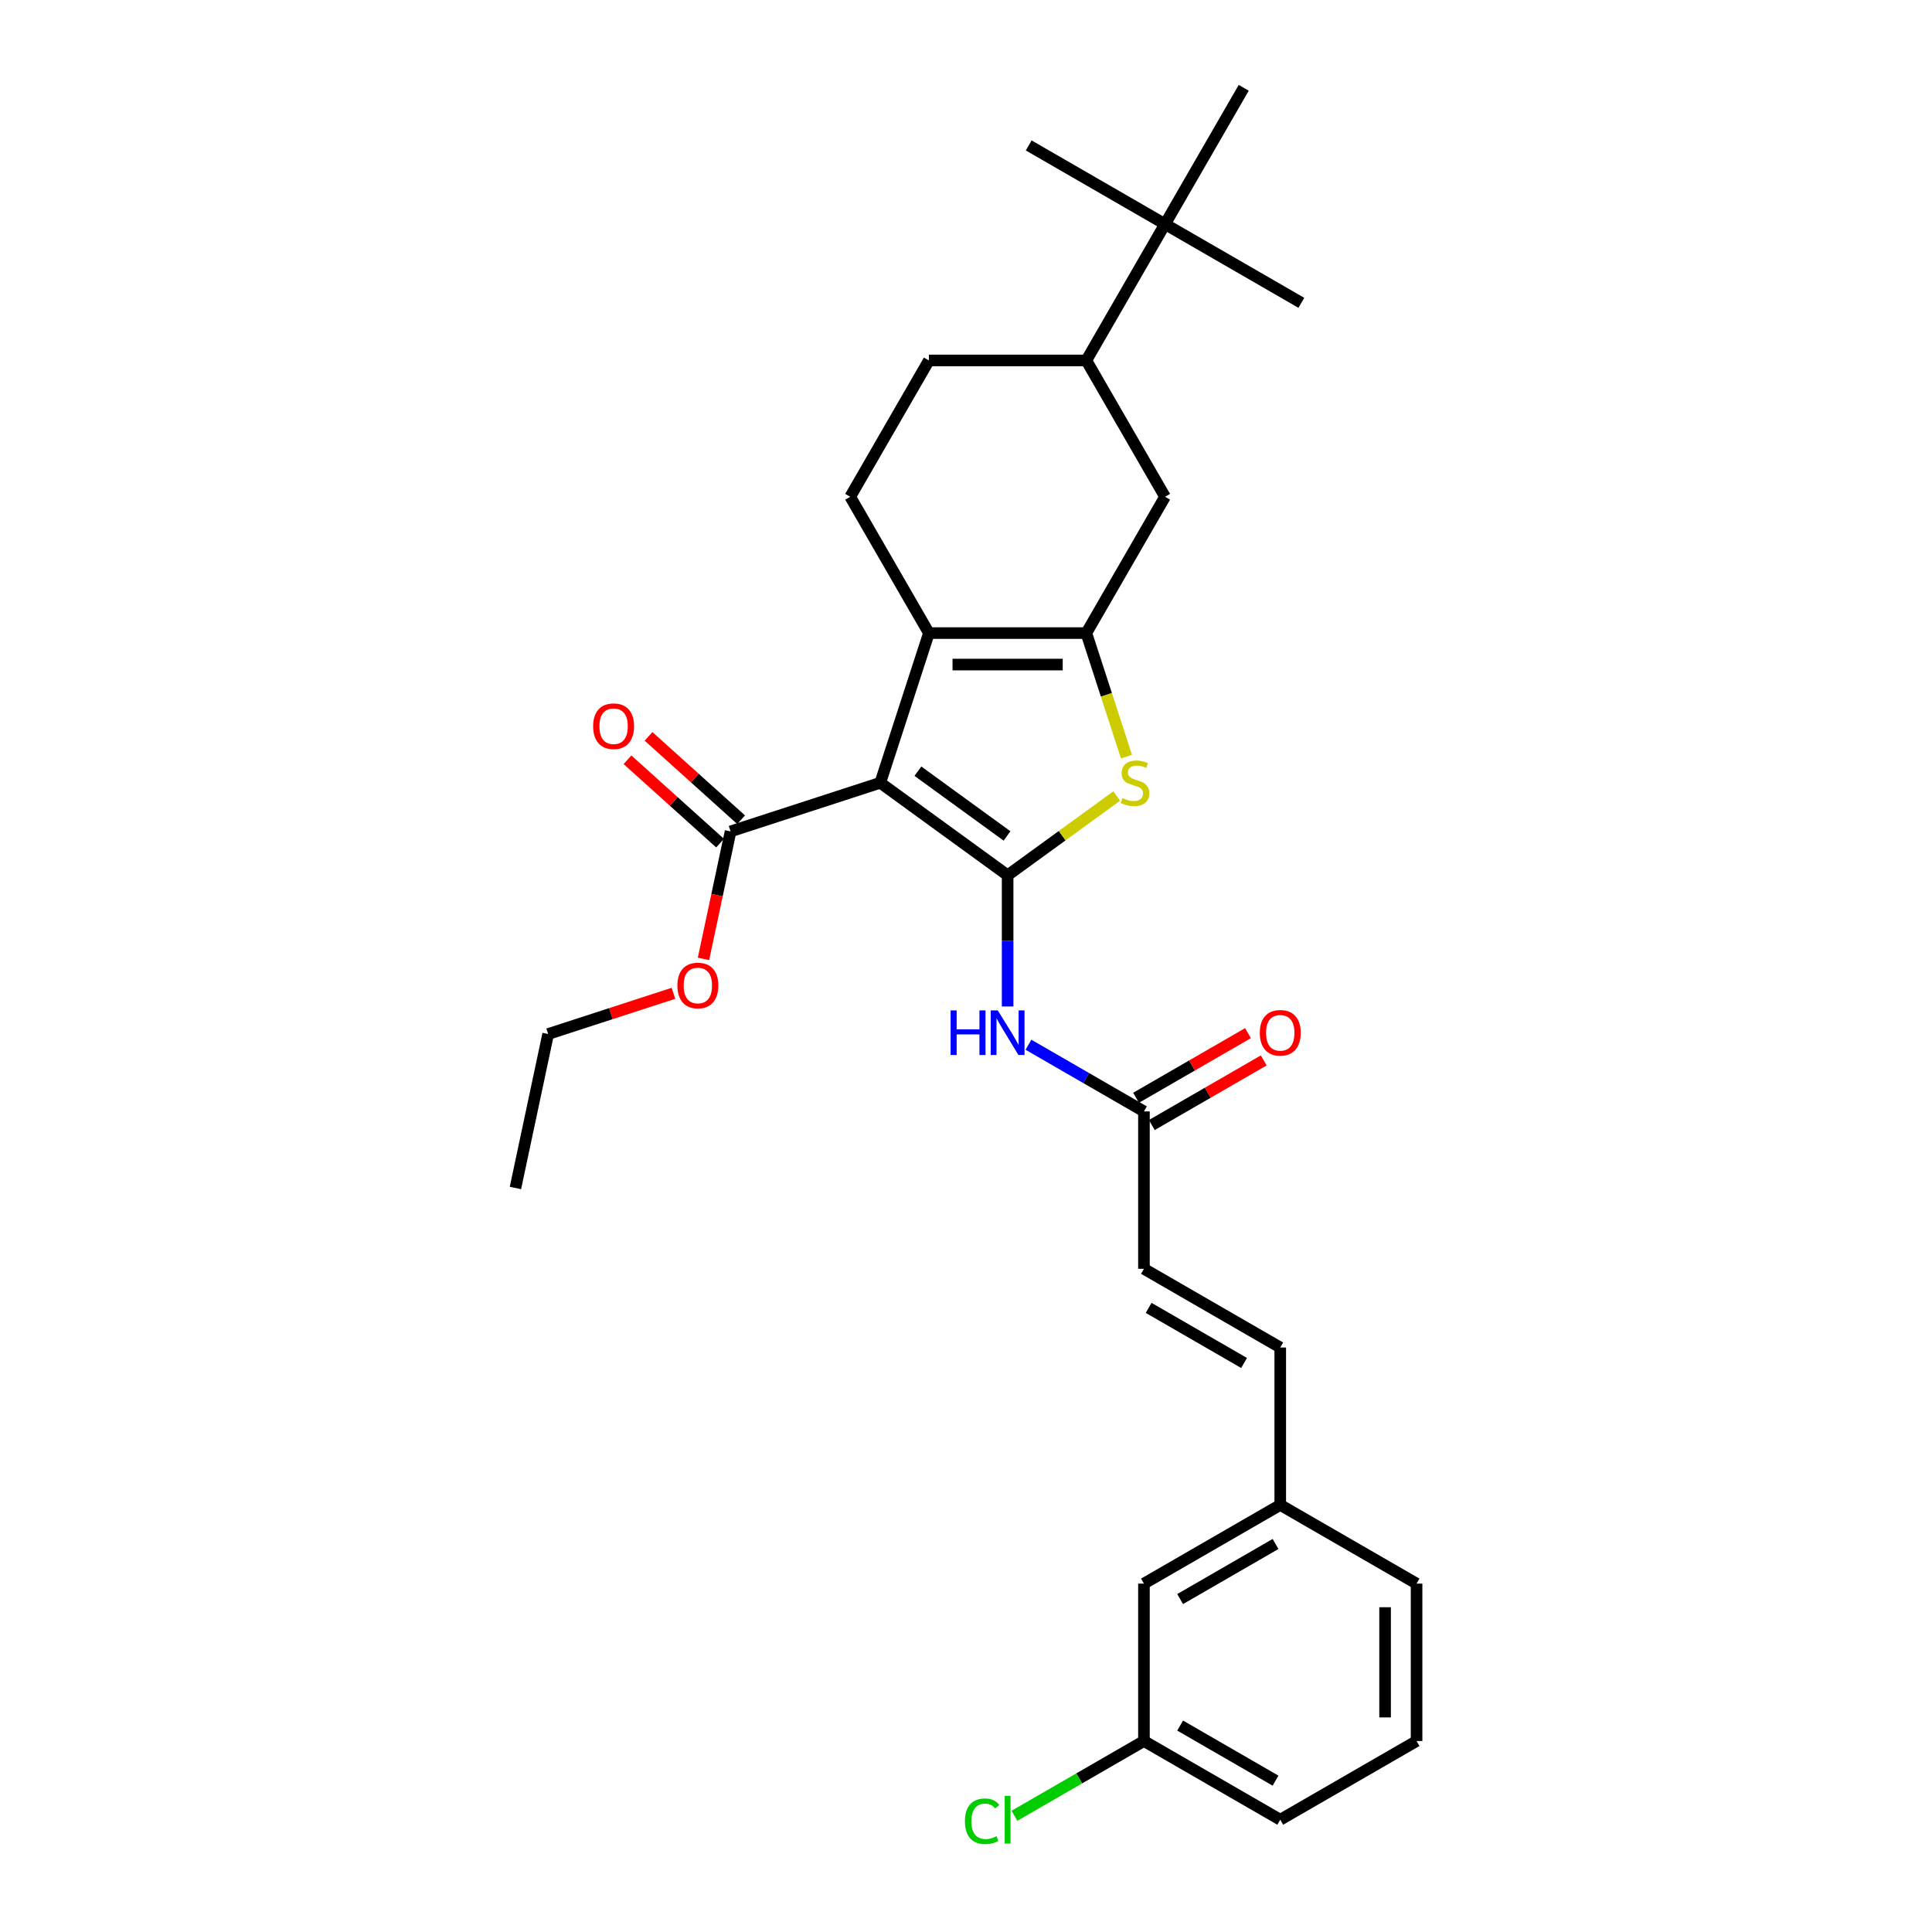 <?xml version='1.0' encoding='iso-8859-1'?>
<svg version='1.1' baseProfile='full'
              xmlns='http://www.w3.org/2000/svg'
                      xmlns:rdkit='http://www.rdkit.org/xml'
                      xmlns:xlink='http://www.w3.org/1999/xlink'
                  xml:space='preserve'
width='1000px' height='1000px' viewBox='0 0 1000 1000'>
<!-- END OF HEADER -->
<rect style='opacity:1.0;fill:#FFFFFF;stroke:none' width='1000' height='1000' x='0' y='0'> </rect>
<path class='bond-0' d='M 521.544,453.054 L 455.632,405.166' style='fill:none;fill-rule:evenodd;stroke:#000000;stroke-width:6px;stroke-linecap:butt;stroke-linejoin:miter;stroke-opacity:1' />
<path class='bond-0' d='M 521.235,432.688 L 475.097,399.166' style='fill:none;fill-rule:evenodd;stroke:#000000;stroke-width:6px;stroke-linecap:butt;stroke-linejoin:miter;stroke-opacity:1' />
<path class='bond-3' d='M 521.544,453.054 L 549.783,432.537' style='fill:none;fill-rule:evenodd;stroke:#000000;stroke-width:6px;stroke-linecap:butt;stroke-linejoin:miter;stroke-opacity:1' />
<path class='bond-3' d='M 549.783,432.537 L 578.022,412.02' style='fill:none;fill-rule:evenodd;stroke:#CCCC00;stroke-width:6px;stroke-linecap:butt;stroke-linejoin:miter;stroke-opacity:1' />
<path class='bond-4' d='M 521.544,453.054 L 521.544,487.003' style='fill:none;fill-rule:evenodd;stroke:#000000;stroke-width:6px;stroke-linecap:butt;stroke-linejoin:miter;stroke-opacity:1' />
<path class='bond-4' d='M 521.544,487.003 L 521.544,520.952' style='fill:none;fill-rule:evenodd;stroke:#0000FF;stroke-width:6px;stroke-linecap:butt;stroke-linejoin:miter;stroke-opacity:1' />
<path class='bond-2' d='M 455.632,405.166 L 480.808,327.681' style='fill:none;fill-rule:evenodd;stroke:#000000;stroke-width:6px;stroke-linecap:butt;stroke-linejoin:miter;stroke-opacity:1' />
<path class='bond-5' d='M 455.632,405.166 L 378.148,430.342' style='fill:none;fill-rule:evenodd;stroke:#000000;stroke-width:6px;stroke-linecap:butt;stroke-linejoin:miter;stroke-opacity:1' />
<path class='bond-1' d='M 562.28,327.681 L 572.669,359.653' style='fill:none;fill-rule:evenodd;stroke:#000000;stroke-width:6px;stroke-linecap:butt;stroke-linejoin:miter;stroke-opacity:1' />
<path class='bond-1' d='M 572.669,359.653 L 583.057,391.625' style='fill:none;fill-rule:evenodd;stroke:#CCCC00;stroke-width:6px;stroke-linecap:butt;stroke-linejoin:miter;stroke-opacity:1' />
<path class='bond-6' d='M 562.28,327.681 L 603.016,257.125' style='fill:none;fill-rule:evenodd;stroke:#000000;stroke-width:6px;stroke-linecap:butt;stroke-linejoin:miter;stroke-opacity:1' />
<path class='bond-29' d='M 562.28,327.681 L 480.808,327.681' style='fill:none;fill-rule:evenodd;stroke:#000000;stroke-width:6px;stroke-linecap:butt;stroke-linejoin:miter;stroke-opacity:1' />
<path class='bond-29' d='M 550.059,343.976 L 493.029,343.976' style='fill:none;fill-rule:evenodd;stroke:#000000;stroke-width:6px;stroke-linecap:butt;stroke-linejoin:miter;stroke-opacity:1' />
<path class='bond-8' d='M 480.808,327.681 L 440.072,257.125' style='fill:none;fill-rule:evenodd;stroke:#000000;stroke-width:6px;stroke-linecap:butt;stroke-linejoin:miter;stroke-opacity:1' />
<path class='bond-7' d='M 532.331,540.753 L 562.216,558.007' style='fill:none;fill-rule:evenodd;stroke:#0000FF;stroke-width:6px;stroke-linecap:butt;stroke-linejoin:miter;stroke-opacity:1' />
<path class='bond-7' d='M 562.216,558.007 L 592.101,575.261' style='fill:none;fill-rule:evenodd;stroke:#000000;stroke-width:6px;stroke-linecap:butt;stroke-linejoin:miter;stroke-opacity:1' />
<path class='bond-14' d='M 383.599,424.287 L 359.641,402.715' style='fill:none;fill-rule:evenodd;stroke:#000000;stroke-width:6px;stroke-linecap:butt;stroke-linejoin:miter;stroke-opacity:1' />
<path class='bond-14' d='M 359.641,402.715 L 335.682,381.142' style='fill:none;fill-rule:evenodd;stroke:#FF0000;stroke-width:6px;stroke-linecap:butt;stroke-linejoin:miter;stroke-opacity:1' />
<path class='bond-14' d='M 372.696,436.396 L 348.738,414.824' style='fill:none;fill-rule:evenodd;stroke:#000000;stroke-width:6px;stroke-linecap:butt;stroke-linejoin:miter;stroke-opacity:1' />
<path class='bond-14' d='M 348.738,414.824 L 324.779,393.251' style='fill:none;fill-rule:evenodd;stroke:#FF0000;stroke-width:6px;stroke-linecap:butt;stroke-linejoin:miter;stroke-opacity:1' />
<path class='bond-17' d='M 378.148,430.342 L 371.135,463.336' style='fill:none;fill-rule:evenodd;stroke:#000000;stroke-width:6px;stroke-linecap:butt;stroke-linejoin:miter;stroke-opacity:1' />
<path class='bond-17' d='M 371.135,463.336 L 364.122,496.33' style='fill:none;fill-rule:evenodd;stroke:#FF0000;stroke-width:6px;stroke-linecap:butt;stroke-linejoin:miter;stroke-opacity:1' />
<path class='bond-9' d='M 603.016,257.125 L 562.28,186.568' style='fill:none;fill-rule:evenodd;stroke:#000000;stroke-width:6px;stroke-linecap:butt;stroke-linejoin:miter;stroke-opacity:1' />
<path class='bond-10' d='M 592.101,575.261 L 592.101,656.733' style='fill:none;fill-rule:evenodd;stroke:#000000;stroke-width:6px;stroke-linecap:butt;stroke-linejoin:miter;stroke-opacity:1' />
<path class='bond-15' d='M 596.175,582.317 L 625.139,565.595' style='fill:none;fill-rule:evenodd;stroke:#000000;stroke-width:6px;stroke-linecap:butt;stroke-linejoin:miter;stroke-opacity:1' />
<path class='bond-15' d='M 625.139,565.595 L 654.103,548.872' style='fill:none;fill-rule:evenodd;stroke:#FF0000;stroke-width:6px;stroke-linecap:butt;stroke-linejoin:miter;stroke-opacity:1' />
<path class='bond-15' d='M 588.027,568.206 L 616.992,551.483' style='fill:none;fill-rule:evenodd;stroke:#000000;stroke-width:6px;stroke-linecap:butt;stroke-linejoin:miter;stroke-opacity:1' />
<path class='bond-15' d='M 616.992,551.483 L 645.956,534.761' style='fill:none;fill-rule:evenodd;stroke:#FF0000;stroke-width:6px;stroke-linecap:butt;stroke-linejoin:miter;stroke-opacity:1' />
<path class='bond-13' d='M 440.072,257.125 L 480.808,186.568' style='fill:none;fill-rule:evenodd;stroke:#000000;stroke-width:6px;stroke-linecap:butt;stroke-linejoin:miter;stroke-opacity:1' />
<path class='bond-12' d='M 562.28,186.568 L 603.016,116.011' style='fill:none;fill-rule:evenodd;stroke:#000000;stroke-width:6px;stroke-linecap:butt;stroke-linejoin:miter;stroke-opacity:1' />
<path class='bond-30' d='M 562.28,186.568 L 480.808,186.568' style='fill:none;fill-rule:evenodd;stroke:#000000;stroke-width:6px;stroke-linecap:butt;stroke-linejoin:miter;stroke-opacity:1' />
<path class='bond-11' d='M 592.101,656.733 L 662.658,697.469' style='fill:none;fill-rule:evenodd;stroke:#000000;stroke-width:6px;stroke-linecap:butt;stroke-linejoin:miter;stroke-opacity:1' />
<path class='bond-11' d='M 594.537,676.955 L 643.927,705.47' style='fill:none;fill-rule:evenodd;stroke:#000000;stroke-width:6px;stroke-linecap:butt;stroke-linejoin:miter;stroke-opacity:1' />
<path class='bond-16' d='M 662.658,697.469 L 662.658,778.941' style='fill:none;fill-rule:evenodd;stroke:#000000;stroke-width:6px;stroke-linecap:butt;stroke-linejoin:miter;stroke-opacity:1' />
<path class='bond-22' d='M 603.016,116.011 L 673.573,156.747' style='fill:none;fill-rule:evenodd;stroke:#000000;stroke-width:6px;stroke-linecap:butt;stroke-linejoin:miter;stroke-opacity:1' />
<path class='bond-23' d='M 603.016,116.011 L 532.459,75.275' style='fill:none;fill-rule:evenodd;stroke:#000000;stroke-width:6px;stroke-linecap:butt;stroke-linejoin:miter;stroke-opacity:1' />
<path class='bond-24' d='M 603.016,116.011 L 643.752,45.455' style='fill:none;fill-rule:evenodd;stroke:#000000;stroke-width:6px;stroke-linecap:butt;stroke-linejoin:miter;stroke-opacity:1' />
<path class='bond-18' d='M 662.658,778.941 L 592.101,819.677' style='fill:none;fill-rule:evenodd;stroke:#000000;stroke-width:6px;stroke-linecap:butt;stroke-linejoin:miter;stroke-opacity:1' />
<path class='bond-18' d='M 660.221,799.163 L 610.832,827.678' style='fill:none;fill-rule:evenodd;stroke:#000000;stroke-width:6px;stroke-linecap:butt;stroke-linejoin:miter;stroke-opacity:1' />
<path class='bond-25' d='M 662.658,778.941 L 733.214,819.677' style='fill:none;fill-rule:evenodd;stroke:#000000;stroke-width:6px;stroke-linecap:butt;stroke-linejoin:miter;stroke-opacity:1' />
<path class='bond-27' d='M 348.581,514.136 L 316.153,524.673' style='fill:none;fill-rule:evenodd;stroke:#FF0000;stroke-width:6px;stroke-linecap:butt;stroke-linejoin:miter;stroke-opacity:1' />
<path class='bond-27' d='M 316.153,524.673 L 283.725,535.21' style='fill:none;fill-rule:evenodd;stroke:#000000;stroke-width:6px;stroke-linecap:butt;stroke-linejoin:miter;stroke-opacity:1' />
<path class='bond-19' d='M 592.101,819.677 L 592.101,901.149' style='fill:none;fill-rule:evenodd;stroke:#000000;stroke-width:6px;stroke-linecap:butt;stroke-linejoin:miter;stroke-opacity:1' />
<path class='bond-20' d='M 592.101,901.149 L 558.591,920.496' style='fill:none;fill-rule:evenodd;stroke:#000000;stroke-width:6px;stroke-linecap:butt;stroke-linejoin:miter;stroke-opacity:1' />
<path class='bond-20' d='M 558.591,920.496 L 525.08,939.843' style='fill:none;fill-rule:evenodd;stroke:#00CC00;stroke-width:6px;stroke-linecap:butt;stroke-linejoin:miter;stroke-opacity:1' />
<path class='bond-31' d='M 592.101,901.149 L 662.658,941.885' style='fill:none;fill-rule:evenodd;stroke:#000000;stroke-width:6px;stroke-linecap:butt;stroke-linejoin:miter;stroke-opacity:1' />
<path class='bond-31' d='M 610.832,893.148 L 660.221,921.663' style='fill:none;fill-rule:evenodd;stroke:#000000;stroke-width:6px;stroke-linecap:butt;stroke-linejoin:miter;stroke-opacity:1' />
<path class='bond-21' d='M 733.214,901.149 L 733.214,819.677' style='fill:none;fill-rule:evenodd;stroke:#000000;stroke-width:6px;stroke-linecap:butt;stroke-linejoin:miter;stroke-opacity:1' />
<path class='bond-21' d='M 716.92,888.928 L 716.92,831.898' style='fill:none;fill-rule:evenodd;stroke:#000000;stroke-width:6px;stroke-linecap:butt;stroke-linejoin:miter;stroke-opacity:1' />
<path class='bond-26' d='M 733.214,901.149 L 662.658,941.885' style='fill:none;fill-rule:evenodd;stroke:#000000;stroke-width:6px;stroke-linecap:butt;stroke-linejoin:miter;stroke-opacity:1' />
<path class='bond-28' d='M 283.725,535.21 L 266.786,614.901' style='fill:none;fill-rule:evenodd;stroke:#000000;stroke-width:6px;stroke-linecap:butt;stroke-linejoin:miter;stroke-opacity:1' />
<path  class='atom-4' d='M 580.939 413.085
Q 581.199 413.182, 582.275 413.639
Q 583.35 414.095, 584.523 414.388
Q 585.729 414.649, 586.902 414.649
Q 589.086 414.649, 590.357 413.606
Q 591.628 412.531, 591.628 410.673
Q 591.628 409.402, 590.976 408.62
Q 590.357 407.838, 589.379 407.414
Q 588.401 406.991, 586.772 406.502
Q 584.719 405.883, 583.481 405.296
Q 582.275 404.709, 581.395 403.471
Q 580.548 402.233, 580.548 400.147
Q 580.548 397.247, 582.503 395.454
Q 584.491 393.662, 588.401 393.662
Q 591.074 393.662, 594.105 394.933
L 593.355 397.442
Q 590.585 396.302, 588.499 396.302
Q 586.251 396.302, 585.012 397.247
Q 583.774 398.159, 583.806 399.756
Q 583.806 400.994, 584.426 401.744
Q 585.077 402.493, 585.99 402.917
Q 586.935 403.341, 588.499 403.83
Q 590.585 404.481, 591.823 405.133
Q 593.062 405.785, 593.942 407.121
Q 594.854 408.425, 594.854 410.673
Q 594.854 413.867, 592.703 415.594
Q 590.585 417.289, 587.033 417.289
Q 584.98 417.289, 583.415 416.832
Q 581.884 416.409, 580.059 415.659
L 580.939 413.085
' fill='#CCCC00'/>
<path  class='atom-5' d='M 492.035 522.989
L 495.164 522.989
L 495.164 532.798
L 506.961 532.798
L 506.961 522.989
L 510.089 522.989
L 510.089 546.062
L 506.961 546.062
L 506.961 535.405
L 495.164 535.405
L 495.164 546.062
L 492.035 546.062
L 492.035 522.989
' fill='#0000FF'/>
<path  class='atom-5' d='M 516.444 522.989
L 524.005 535.21
Q 524.754 536.416, 525.96 538.599
Q 527.166 540.783, 527.231 540.913
L 527.231 522.989
L 530.294 522.989
L 530.294 546.062
L 527.133 546.062
L 519.019 532.7
Q 518.074 531.136, 517.063 529.344
Q 516.086 527.551, 515.792 526.997
L 515.792 546.062
L 512.794 546.062
L 512.794 522.989
L 516.444 522.989
' fill='#0000FF'/>
<path  class='atom-15' d='M 307.011 375.892
Q 307.011 370.352, 309.749 367.256
Q 312.486 364.16, 317.602 364.16
Q 322.719 364.16, 325.456 367.256
Q 328.194 370.352, 328.194 375.892
Q 328.194 381.497, 325.424 384.691
Q 322.654 387.852, 317.602 387.852
Q 312.519 387.852, 309.749 384.691
Q 307.011 381.53, 307.011 375.892
M 317.602 385.245
Q 321.122 385.245, 323.012 382.898
Q 324.935 380.519, 324.935 375.892
Q 324.935 371.362, 323.012 369.081
Q 321.122 366.767, 317.602 366.767
Q 314.083 366.767, 312.16 369.048
Q 310.27 371.329, 310.27 375.892
Q 310.27 380.552, 312.16 382.898
Q 314.083 385.245, 317.602 385.245
' fill='#FF0000'/>
<path  class='atom-16' d='M 652.066 534.591
Q 652.066 529.051, 654.804 525.955
Q 657.541 522.859, 662.658 522.859
Q 667.774 522.859, 670.512 525.955
Q 673.249 529.051, 673.249 534.591
Q 673.249 540.196, 670.479 543.39
Q 667.709 546.551, 662.658 546.551
Q 657.574 546.551, 654.804 543.39
Q 652.066 540.228, 652.066 534.591
M 662.658 543.944
Q 666.177 543.944, 668.067 541.597
Q 669.99 539.218, 669.99 534.591
Q 669.99 530.061, 668.067 527.78
Q 666.177 525.466, 662.658 525.466
Q 659.138 525.466, 657.215 527.747
Q 655.325 530.028, 655.325 534.591
Q 655.325 539.251, 657.215 541.597
Q 659.138 543.944, 662.658 543.944
' fill='#FF0000'/>
<path  class='atom-18' d='M 350.618 510.099
Q 350.618 504.558, 353.355 501.463
Q 356.092 498.367, 361.209 498.367
Q 366.325 498.367, 369.063 501.463
Q 371.8 504.558, 371.8 510.099
Q 371.8 515.704, 369.03 518.897
Q 366.26 522.059, 361.209 522.059
Q 356.125 522.059, 353.355 518.897
Q 350.618 515.736, 350.618 510.099
M 361.209 519.451
Q 364.728 519.451, 366.619 517.105
Q 368.541 514.726, 368.541 510.099
Q 368.541 505.569, 366.619 503.287
Q 364.728 500.974, 361.209 500.974
Q 357.689 500.974, 355.767 503.255
Q 353.876 505.536, 353.876 510.099
Q 353.876 514.759, 355.767 517.105
Q 357.689 519.451, 361.209 519.451
' fill='#FF0000'/>
<path  class='atom-21' d='M 499.449 942.683
Q 499.449 936.948, 502.121 933.949
Q 504.826 930.919, 509.943 930.919
Q 514.701 930.919, 517.243 934.275
L 515.092 936.035
Q 513.234 933.591, 509.943 933.591
Q 506.456 933.591, 504.598 935.937
Q 502.773 938.251, 502.773 942.683
Q 502.773 947.246, 504.663 949.592
Q 506.586 951.938, 510.301 951.938
Q 512.843 951.938, 515.809 950.407
L 516.721 952.851
Q 515.515 953.633, 513.69 954.089
Q 511.865 954.545, 509.845 954.545
Q 504.826 954.545, 502.121 951.482
Q 499.449 948.419, 499.449 942.683
' fill='#00CC00'/>
<path  class='atom-21' d='M 520.045 929.517
L 523.043 929.517
L 523.043 954.252
L 520.045 954.252
L 520.045 929.517
' fill='#00CC00'/>
</svg>
